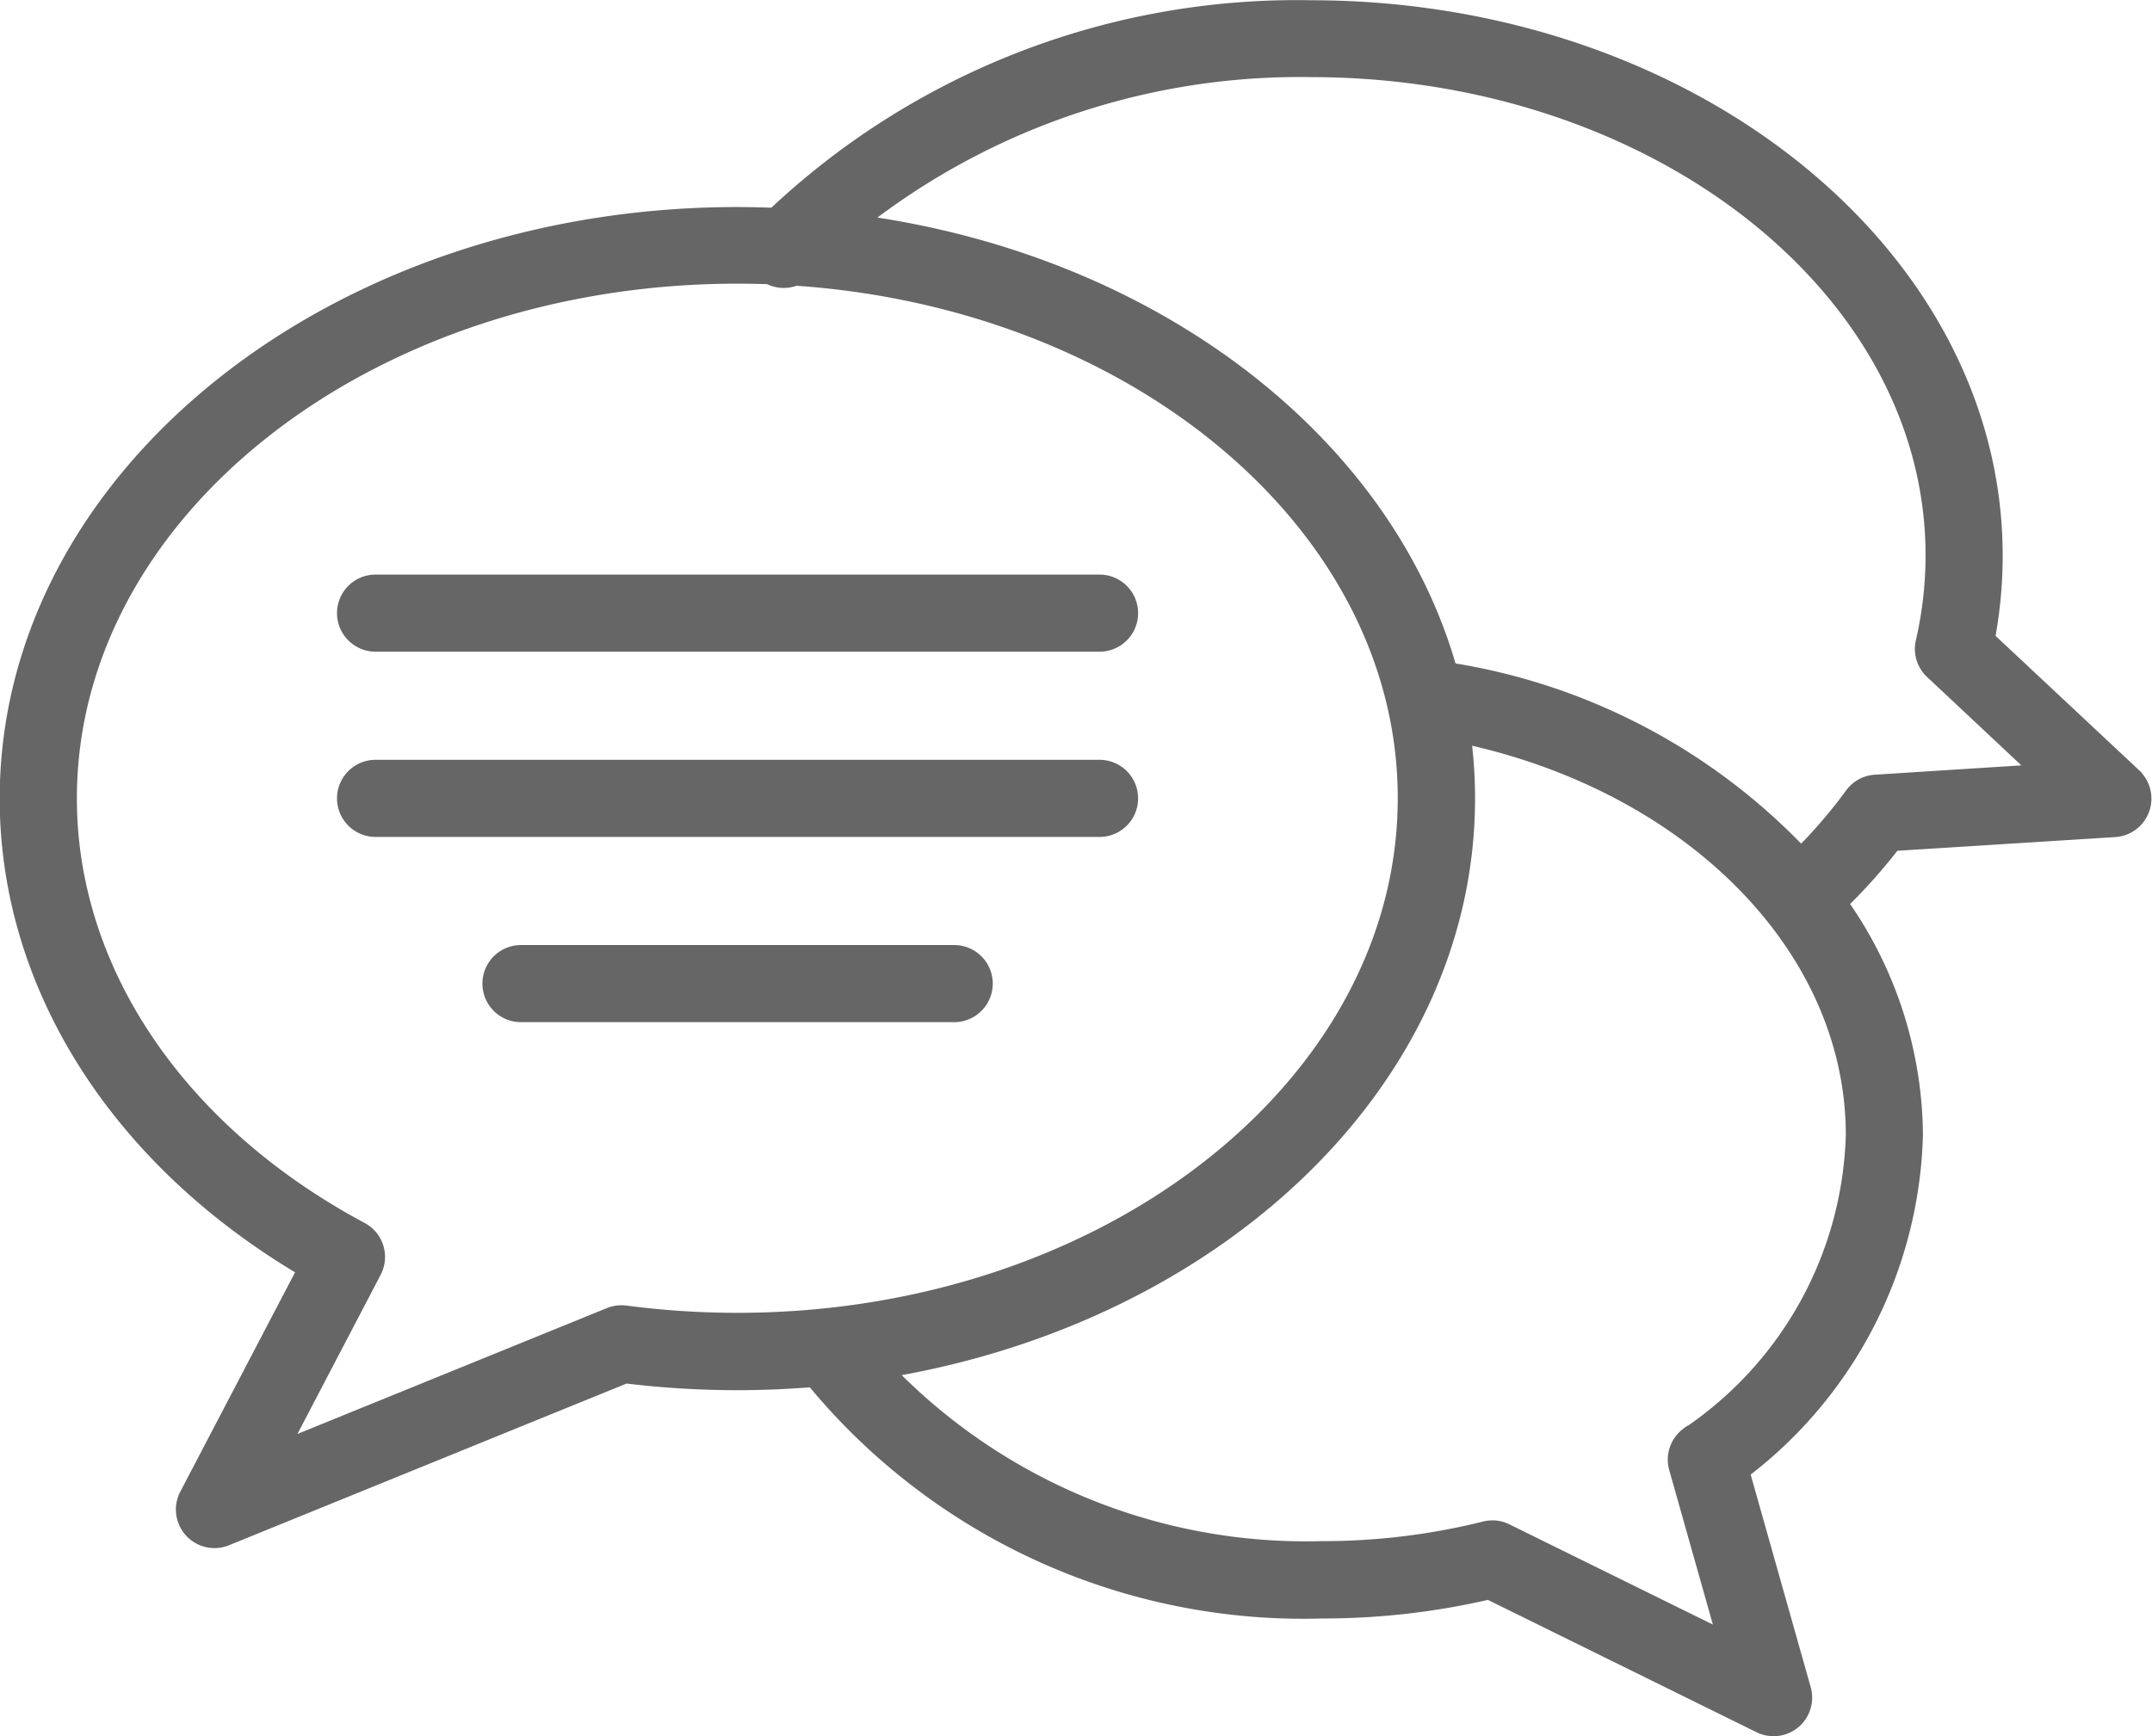 <svg xmlns="http://www.w3.org/2000/svg" width="35.325" height="28.5" viewBox="0 0 35.325 28.5">
  <g id="icon-multiLingual" transform="translate(0.25 0.25)">
    <path id="Path_512" data-name="Path 512" d="M2276.2,1607.59l-2.457-2.3a7.227,7.227,0,0,0,.138-1.405c0-4.891-4.983-8.869-11.109-8.869a12.367,12.367,0,0,0-8.758,3.41q-.325-.014-.654-.015c-6.538,0-11.858,4.245-11.858,9.462,0,3.057,1.835,5.9,4.93,7.682l-1.994,3.812a.383.383,0,0,0,.484.532l6.586-2.679a15.032,15.032,0,0,0,1.852.115c.439,0,.872-.02,1.3-.057a10.29,10.29,0,0,0,8.3,3.805,11.894,11.894,0,0,0,2.751-.319l4.49,2.212a.383.383,0,0,0,.538-.448l-1.032-3.654a7.04,7.04,0,0,0,2.865-5.476,6.531,6.531,0,0,0-1.273-3.824,9.259,9.259,0,0,0,.975-1.087l3.689-.232a.383.383,0,0,0,.238-.662Zm-24.692,8.854a.382.382,0,0,0-.195.025l-5.711,2.323,1.682-3.217a.383.383,0,0,0-.159-.515c-3.041-1.626-4.856-4.314-4.856-7.191,0-4.795,4.976-8.7,11.091-8.7q.281,0,.558.011a.382.382,0,0,0,.373.02c5.682.372,10.16,4.116,10.16,8.665,0,4.795-4.976,8.7-11.092,8.7A14.237,14.237,0,0,1,2251.512,1616.444Zm17.531,1.973a.383.383,0,0,0-.141.412l.869,3.076-3.843-1.893a.378.378,0,0,0-.263-.028,11.109,11.109,0,0,1-2.7.329,9.681,9.681,0,0,1-7.411-3.144c5.5-.822,9.67-4.679,9.67-9.3a7.633,7.633,0,0,0-.093-1.183c3.9.768,6.679,3.528,6.679,6.709A6.261,6.261,0,0,1,2269.043,1618.417Zm3.009-10.687a.382.382,0,0,0-.286.157,8.408,8.408,0,0,1-.944,1.083,9.981,9.981,0,0,0-5.866-3.094c-1.035-3.835-4.99-6.813-9.91-7.373a11.812,11.812,0,0,1,7.73-2.725c5.7,0,10.343,3.635,10.343,8.1a6.461,6.461,0,0,1-.165,1.45.382.382,0,0,0,.111.366l1.969,1.846Z" transform="translate(-2241.507 -1595.012)" fill="#666" stroke="#666" stroke-width="0.5"/>
    <path id="Path_513" data-name="Path 513" d="M2340.431,1742.759h-11.884a.383.383,0,0,0,0,.766h11.884a.383.383,0,0,0,0-.766Z" transform="translate(-2322.632 -1733.326)" fill="#666" stroke="#666" stroke-width="0.5"/>
    <path id="Path_514" data-name="Path 514" d="M2340.431,1790.39h-11.884a.383.383,0,0,0,0,.766h11.884a.383.383,0,0,0,0-.766Z" transform="translate(-2322.632 -1777.916)" fill="#666" stroke="#666" stroke-width="0.5"/>
    <path id="Path_515" data-name="Path 515" d="M2373.029,1838.021h-7.111a.383.383,0,0,0,0,.766h7.111a.383.383,0,1,0,0-.766Z" transform="translate(-2357.616 -1822.506)" fill="#666" stroke="#666" stroke-width="0.5"/>
  </g>
</svg>